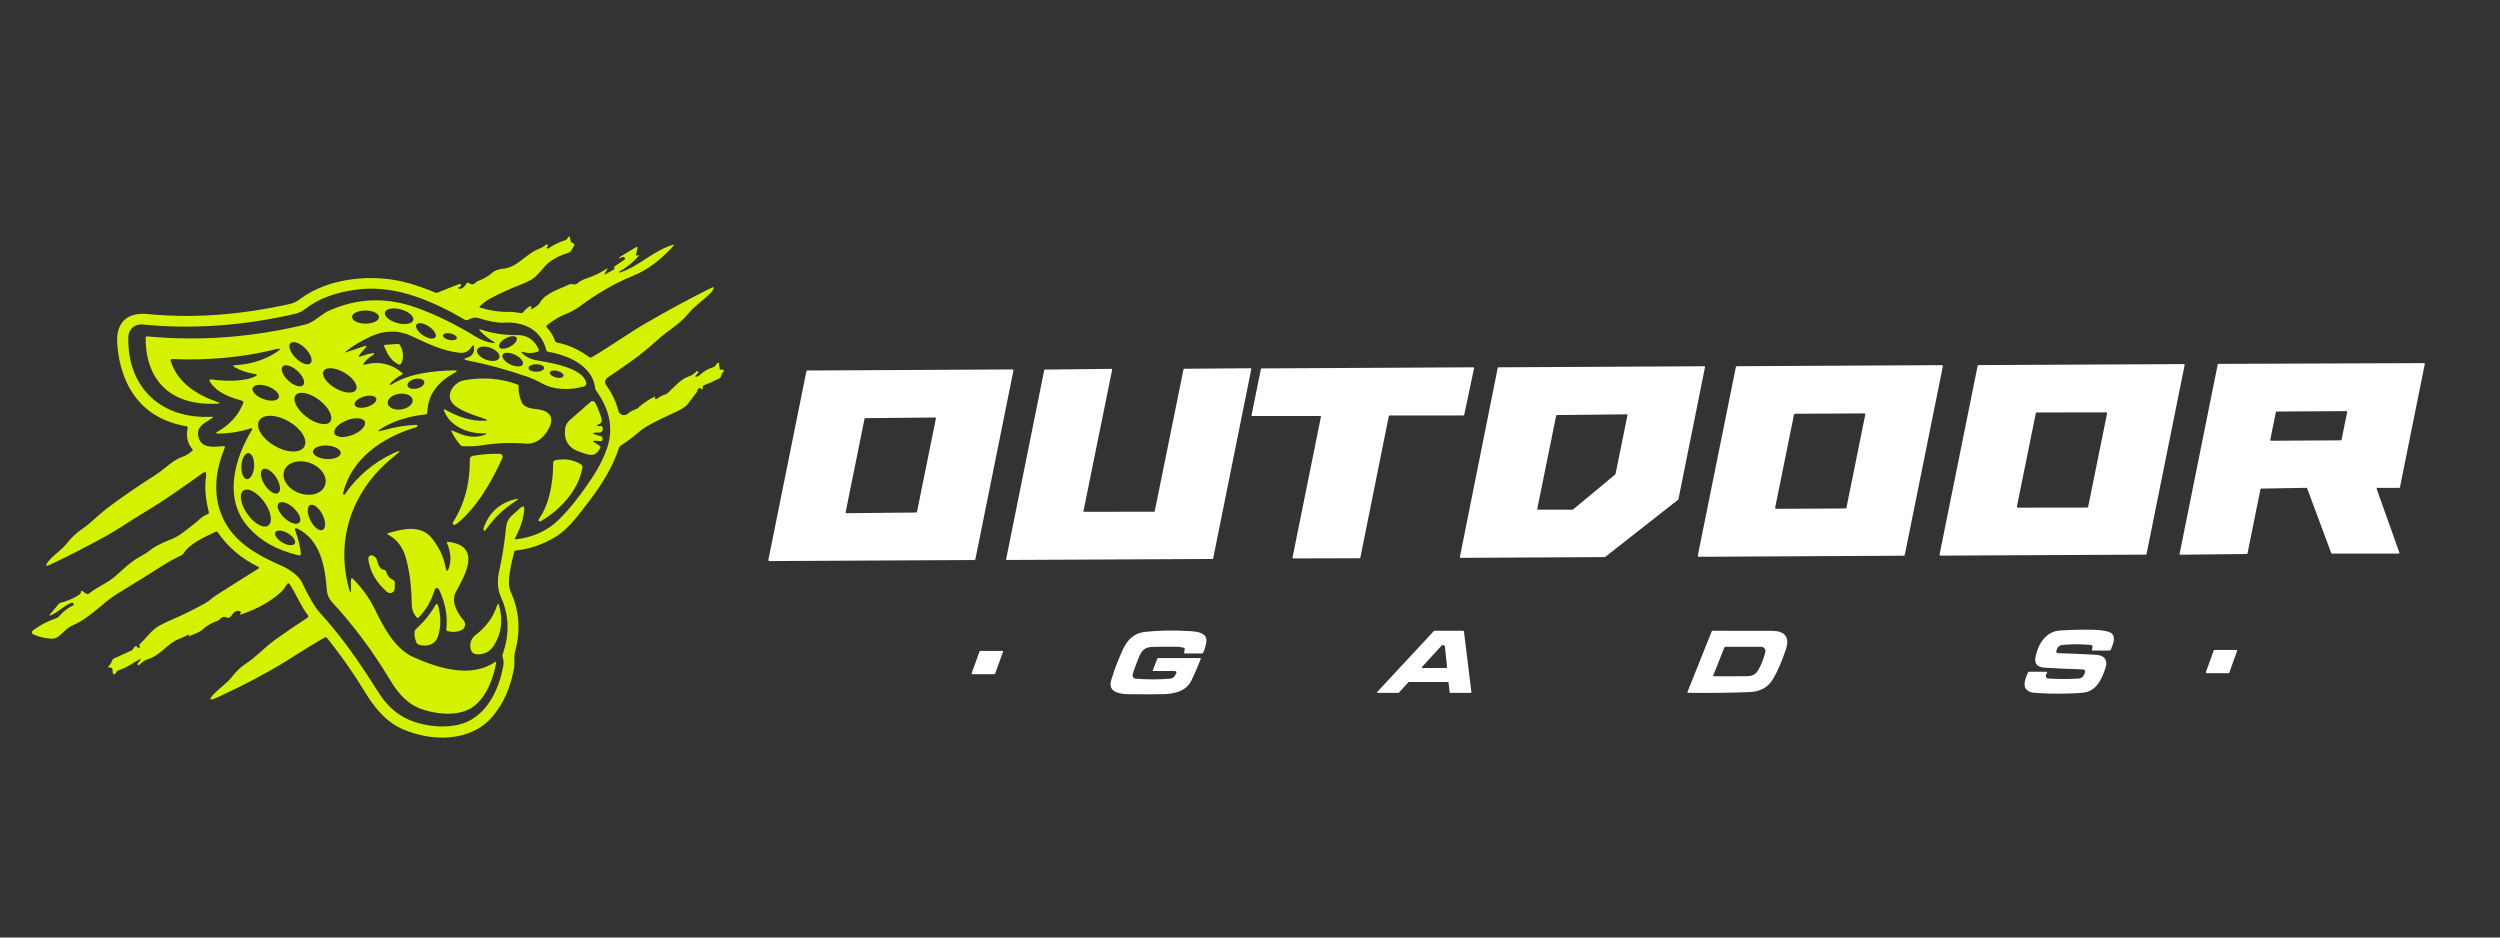 <svg viewBox="0 0 800 300" xmlns="http://www.w3.org/2000/svg" id="Capa_1"><rect x="0" y="0" width="800" height="300" fill="#333333" stroke="none"/><defs><style>.cls-1{fill:#d4f100;}.cls-1,.cls-2{stroke-width:0px;}.cls-2{fill:#fff;}</style></defs><path d="M170.16,98.91c1-.55,2.04-1.09,2.65-2.13,1.76-2.98,5.97-4.16,9.04-5.62.7-.34,1.19-.25,1.91-.16.35.04.65-.05.92-.28.87-.73,1.85-1.26,2.94-1.62,2.44-.81,4.56-1.81,6.37-3.02.42-.29.5-.21.25.23l-.64,1.11c-.29.48-.19.57.29.28.84-.52,1.65-.98,2.42-1.38.32-.16.42-.42.27-.74-.03-.07-.04-.14-.03-.22,0-.03.02-.05.04-.07l3.26-2.22c.29-.2.23-.64-.1-.76-.53-.2-.96-.06-1.3.4-.03.03-.05.03-.08,0l-.16-.2c-.08-.1-.07-.17.04-.24,1.65-1.02,3.37-2.05,5.18-3.1.5-.29.68-.16.55.41l-.43,1.74c-.07.27.03.42.29.48.1.02.2,0,.29-.05.51-.27.57-.19.18.24-1.75,1.99-3.78,3.63-6.1,4.9-.1.05-.12.13-.08.23h0c.04.1.11.13.21.1,5.93-1.84,10.68-6.98,16.84-8.84.56-.16.64-.03.25.39-4.1,4.53-8.4,7.7-12.9,9.51-6.02,2.43-11.66,5.8-16.9,9.7-1.43,1.06-3.06,1.94-4.9,2.65-1.77.68-3.65,1.84-5.67,3.45-.29.23-.31.49-.04.76,1.09,1.1,1.96,2.51,2.6,4.23.1.29.35.49.65.55,3.7.75,7.13,2.31,10.29,4.66.25.18.5.2.77.04,6.03-3.49,11.36-7.42,17.22-10.83,6.73-3.92,13.72-7.71,20.99-11.35.87-.43,1.07-.23.61.63-.23.42-.52.8-.87,1.13-2.34,2.27-5.03,4.06-7.16,6.62-2.92,3.51-6.73,5.45-10.04,8.53-4.82,4.49-10.25,8.11-15.7,11.81-.78.53-.97,1.59-.42,2.36,1.89,2.64,3.2,5.38,3.92,8.21.35,1.35,1.99,1.86,3.04.94.71-.61,1.52-1.07,2.43-1.35.28-.09.52-.23.74-.42,1.62-1.5,3.39-2.7,5.28-3.61.29-.13.37-.05.26.23,0,.03-.03.05-.04.07-.06.07-.08.15-.04.23.06.13.16.19.3.18.18,0,.36-.07.51-.18.75-.6,1.55-1.01,2.41-1.25.36-.1.66-.26.92-.51,1.81-1.7,4.23-4.49,6.61-5.26,1.05-.33,1.93-.91,2.65-1.75.08-.09.16-.09.24,0l.23.23c.11.11.11.23,0,.34l-.74.8c-.3.32-.23.46.21.42.33-.03.61-.16.85-.39,1.32-1.26,2.85-2.16,4.57-2.68.31-.1.56-.3.71-.59.13-.25.29-.47.48-.65.35-.33.55-.26.61.22l.18,1.49c.03.33.22.44.54.35.11-.03.23-.04.34-.03.56.08.66.32.29.74-.38.42-.62.89-.74,1.4-.08.35-.27.6-.59.74-1.64.8-3.26,1.52-4.86,2.16-.37.15-.49.42-.36.81.06.16,0,.29-.14.39-.15.09-.3.11-.48.08-.03,0-.05-.05-.03-.09.04-.04.08-.1.1-.16.03-.1,0-.15-.1-.16-.61-.04-.96.22-1.07.76-.05.29-.16.54-.35.75-.92,1.15-1.83,2.35-2.74,3.58-.86,1.16-2.91,2.15-4.21,2.74-5.84,2.65-9.47,4.57-10.87,5.78-2.03,1.76-4.18,3.39-6.43,4.88-.25.16-.43.4-.53.69-2.76,8.4-7.98,15.22-13.56,22.18-2.27,2.83-4.51,4.92-6.73,6.27-4.01,2.44-8.3,3.91-12.88,4.4-.17.02-.28.11-.32.29-.82,3.72-2.63,9.59-1.09,13.01,2.71,5.99,3.16,12.3,1.37,18.9-.51,1.91-.04,3.65-.38,5.53-1.09,6.05-3.33,11.12-6.74,15.21-7.05,8.49-19.9,8.26-29.19,4.05-5.52-2.49-9.14-7.38-12.26-12.54-3.28-5.41-7.14-10.88-11.56-16.43-.26-.32-.57-.38-.93-.17-3.37,1.95-6.49,3.85-9.35,5.7-7.92,5.11-16.2,9.4-24.7,13.34-2.87,1.32-3.19.87-.96-1.38,1.78-1.79,3.87-3.1,5.4-5.08,1.37-1.78,2.87-3.2,4.5-4.26,3.38-2.2,5.93-5.17,9.17-7.5,3.32-2.38,6.83-4.78,10.55-7.21.27-.18.33-.54.14-.79-2.44-3.13-3.72-6.78-5.9-9.98-.23-.36-.48-.36-.73,0-.63.89-1.3,1.98-2.12,2.71-3.4,2.99-7.6,5.33-12.6,7-.5.16-.58.05-.24-.36.06-.07.1-.15.1-.24.02-.22-.08-.36-.28-.43-.46-.16-.94-.1-1.47.16-.99.49-.96,1.29-1.77,1.8-.3.19-.61.22-.94.07-.87-.38-1.62-.2-2.26.55-.19.23-.42.39-.71.49-1.81.63-3.45,1.6-4.91,2.9-1.22,1.08-2.76,1.32-4.18,2.1-.42.23-.45.19-.07-.1.08-.06.13-.13.15-.21.05-.23-.03-.3-.24-.21-1.21.52-2.38,1.03-3.52,1.53-3.46,1.53-5.57,5.07-9.37,6.23-.98.29-2,.97-3.05,2.02-.04.04-.1.04-.14,0l-.24-.23c-.1-.09-.09-.24,0-.34.32-.3.61-.67.85-1.08.23-.4.14-.48-.26-.26-2.23,1.26-4.06,2.67-6.58,3.46-.48.15-.81.46-1,.95-.12.3-.34.41-.65.33-.13-.03-.23-.14-.29-.31-.08-.21-.1-.42-.08-.64.08-.81-.31-1.22-1.15-1.21-.38,0-.43-.13-.16-.39.52-.49.89-1.09,1.12-1.78.1-.32.31-.55.62-.69l5.6-2.54c.27-.12.48-.35.59-.62.18-.5.55-.77,1.09-.81.18,0,.21.04.06.16-.03.02-.03.04-.03.08,0,.06.03.11.1.15.16.08.34.12.52.13.43,0,.54-.16.3-.54-.04-.07-.08-.14-.12-.21-.06-.11-.04-.22.05-.3,2.14-1.89,3.71-4.52,6.23-5.92,1.21-.67,2.25-1.19,3.11-1.55,3.87-1.64,7.77-3.53,11.71-5.71,1.33-.74,2.17-1.7,3.41-2.49,4.55-2.92,9.12-5.79,13.68-8.63.19-.11.17-.4-.03-.49-5.55-2.71-9.9-6.41-13.04-11.08-.18-.27-.42-.33-.7-.18-3.51,1.74-8.16,3.61-10.27,6.94-.16.25-.38.45-.65.58-2.17,1.03-4.12,2.1-5.84,3.19-4.72,3-9.66,6.07-14.82,9.21-4.58,2.79-8.6,7.67-13.97,9.94-1.84.78-3.03,2.23-4.52,3.48-.79.66-1.69.95-2.7.87-1.98-.15-3.75-.56-5.29-1.24-.96-.42-1.01-.94-.17-1.56,2.23-1.63,4.64-2.87,7.27-3.75.35-.12.65-.33.88-.61,1.17-1.46,2.68-2.63,4.55-3.52.11-.05.16-.18.12-.29l-.09-.26c-.08-.23-.32-.34-.55-.26-2.47.89-4.18,2.91-6.66,4-.54.23-.61.13-.24-.32l2.7-3.26c.19-.23.45-.38.74-.45,2.1-.51,4.09-1.39,5.98-2.61.23-.15.36-.36.4-.64l.04-.36c.02-.18.23-.27.37-.16l1.29.89c.31.22.61.2.91-.03,2.74-2.22,5.93-3.31,8.61-5.72,2.63-2.37,5.14-4.78,8.33-6.44.94-.48,1.83-1.07,2.67-1.75,1.98-1.58,4.6-2.6,6.94-3.56,2.63-1.08,4.68-3.01,6.95-4.72.74-.55,1.44-1.14,2.1-1.78.64-.61,1.41-1.08,2.32-1.42.36-.13.49-.39.4-.77-1.07-4.1-1.35-7.98-.85-11.63.16-1.13-.23-1.37-1.17-.7-6.01,4.27-12.12,8.66-18.56,12.49-4.24,2.52-8.08,5.27-12.26,7.58-5.99,3.3-11.92,6.34-17.77,9.1-1.6.75-1.85.44-.75-.94,1.77-2.22,4.31-3.67,6.04-5.91,1.38-1.76,2.96-3.25,4.76-4.47,2.95-2,5.17-4.46,7.91-6.56,4.36-3.33,9.59-6.94,15.69-10.82,2.75-1.76,5.51-4.76,8.6-5.77,1.05-.34,2.07-.97,3.08-1.9.19-.17.2-.36.03-.56-1.56-1.84-2.06-4.07-1.5-6.69.07-.34-.07-.54-.42-.6-14.17-2.36-21.13-12.76-22.12-26.39-.48-6.63,3.05-10.17,9.65-9.52,14.31,1.42,29.48.35,45.55-3.21,1.17-.26,2.27-.79,3.32-1.58,9.23-6.98,23.8-8.3,35.06-5,2.87.84,5.6,1.82,8.19,2.93.27.11.53.11.8,0,2.17-.92,4.42-1.81,6.75-2.67.61-.23.81-.03.61.59-.03.1-.19.19-.49.29-.46.16-.48.35-.03.56.1.04.21.07.31.06.86-.03,1.65-1.08,2.06-1.74.16-.26.49-.33.74-.16.84.6,1.58.55,2.23-.16.21-.23.48-.41.78-.51,1.67-.58,3.14-1.44,4.42-2.56,1-.89,2.33-1.24,3.65-1.36,4.42-.39,7.17-4.71,11.14-6.24.93-.36,1.77-.84,2.54-1.44.1-.08.22-.1.34-.06.08.03.14.07.18.15.08.13.06.25-.05.36-.16.15-.26.33-.29.55-.03.23.22.38.4.25,1.67-1.15,3.49-2.04,5.46-2.66.28-.09.52-.27.68-.51l.31-.45c.28-.4.47-.36.57.12l.27,1.2c.04.22.18.36.4.43.19.06.36.15.51.27.23.2.28.42.13.69l-.93,1.61c-.16.28-.42.48-.72.58-2.84.9-5.03,2.01-6.57,3.33-1.9,1.63-3.22,4.01-5.4,5.31-.93.55-1.87,1.01-2.83,1.38-3.59,1.36-7.01,2.9-10.24,4.62-1.24.66-2.39,1.51-3.46,2.54-.2.19-.17.33.1.42,3.23,1,6.26,1.45,9.07,1.38,1.34-.03,2.6.17,3.91.37.36.06.63-.05.85-.34.53-.68,1.18-1.26,1.95-1.77.36-.24.57-.15.62.29,0,.15-.02.29-.09.42-.16.29-.1.36.2.19M67.84,133.82c-2.38,1.64-5.35,2.71-4.24,6.31,1.11,3.62,5.24,2.78,7.97,2.64.38-.02.5.15.36.5-2.6,6.27-3.7,13.1-1.69,19.67,3.02,9.87,11.52,14.45,20.3,18.31,2.07.91,5.12,3.09,5.97,4.89,2.36,4.94,4.25,8.19,5.67,9.74,7.23,7.91,12.6,15.63,19.04,25.86,3.16,5.01,7.41,8.23,12.74,9.67,4.41,1.19,8.56,1.37,12.49.55,8.79-1.84,13.21-10.82,14.64-19.13.16-.96-.03-1.78-.27-2.69-.07-.27-.06-.53.03-.79,2.27-6.43,2.09-12.52-.55-18.27-1.12-2.44-1.2-5.54-.61-8.15,1.03-4.51,1.78-9.27,2.25-14.25.15-1.49.77-2.74,1.89-3.74,1.26-1.13,2.11-1.9,2.59-2.32,1.03-.93,1.47-.69,1.33.68-.3,2.91-1.31,5.94-3.02,9.09-.05.1.03.23.15.22,5.67-.62,10.36-2.76,14.05-6.43,3.53-3.5,7.18-8.14,10.94-13.92,1.91-2.95,3.38-5.89,4.37-8.81,2.12-6.21.96-12.36-3.48-18.44-.16-.22-.26-.47-.29-.74-.81-7.16-8.47-10.55-15.05-11.7-.34-.06-.55-.25-.62-.57-1.65-6.6-7.25-9.15-13.73-8.75-1.81.11-4.51-.39-8.11-1.51-1.19-.36-2.23.16-3.29.64-.29.14-.59.12-.87-.04-10.21-5.94-21.85-11.06-33.64-9.78-7.3.79-13.12,2.89-17.47,6.3-1,.78-2.11,1.32-3.36,1.6-16.74,3.82-32.93,4.94-48.58,3.38-2.56-.26-4.64,1.45-4.69,4.11-.33,16.23,10.7,26.27,26.66,25.41.58-.03.63.12.15.45h0Z" class="cls-1"></path><path d="M110.89,112.68l5.68-1.91c.77-.25.89-.08.36.54l-1.61,1.87c-.81.94-.63,1.18.52.74.79-.3,1.61-.55,2.46-.74,1.81-.4,1.94-.1.38.91-1.03.67-1.8,1.43-2.32,2.29-.21.34-.12.46.26.35,4.5-1.27,8.56-.39,12.16,2.63.16.13.13.39-.05.48-1.46.72-2.77,1.72-3.94,3-.04.04-.04.1,0,.14l.23.23s.02.02.03,0c5.31-3.61,13.56-4.57,20.23-4.69,1.11-.02,1.18.24.2.77-5.74,3.12-8.66,7.38-8.74,12.77,0,.34-.17.52-.51.55-5.22.54-9.75,1.92-13.59,4.15-2.19,1.27-2.07,1.55.36.85,3.15-.92,6.57-1.47,10.26-1.67.18,0,.29.07.31.25.03.12,0,.23-.09.34-.07.09-.16.15-.26.17-10.75,3.2-20.82,9.99-23.43,21.17-.03.16.02.3.16.4.06.04.13.06.22.07.03,0,.05,0,.07-.03,4.06-5.88,9.29-10.31,15.67-13.28,2.42-1.13,2.57-.87.48.78-13.22,10.37-19.27,26.12-14.69,42.61.44,1.57.64,1.53.61-.1l-.04-2.42c0-.94.31-1.07.96-.4,2.86,2.95,5.12,6.1,6.94,9.88,2.7,5.57,6.26,12.29,12.15,14.92,8.21,3.66,18.42,6.76,26.17,1.5.15-.1.34.03.3.19-.87,4.93-2.87,10.39-6.71,13.66-4.23,3.61-11.22,3.1-16.36,1.55-4.9-1.47-8.08-4.94-10.65-9.22-5.63-9.4-11.93-17.86-18.92-25.41-.94-1.01-1.45-2.28-1.57-3.81-.54-7.49-2.08-15.93-9.27-19.53-.85-.42-1.11-.19-.78.7.91,2.47,1.49,4.82,1.75,7.07.06.61-.2.84-.8.7-6.85-1.62-12.2-4.65-16.07-9.07-7.94-9.09-4.46-21.64,1.13-30.93.37-.61.22-.81-.47-.59-3.33,1.07-6.74,1.62-10.23,1.64-.86,0-.91-.22-.17-.64,3.93-2.27,6.65-5.3,8.16-9.08.13-.34-.05-.71-.4-.81-3.98-1.16-7.54-2.31-10.04-5.72-.63-.86-.42-1.2.62-1.06,3.78.55,10.13.78,13.67-1.02.73-.37.69-.61-.11-.74-2.33-.36-4.48-1.07-6.44-2.14-.74-.41-.69-.63.16-.68,5.13-.32,9.56-1.73,13.3-4.24,1.49-1,1.37-1.27-.37-.85-10.45,2.58-21.51,3.62-33.16,3.13-.31,0-.55.29-.45.58,2.16,6.98,8.34,10.86,15.02,13.16.87.29.84.47-.07.52-14.18.84-22.98-6.75-22.95-21.03,0-.36.17-.51.53-.48,16.82,1.57,33.65.3,50.51-3.78,2.83-.68,5.13-3.32,7.47-4.38,9.2-4.17,18.64-4.49,28.34-.96,6.22,2.26,12.44,5.31,18.67,9.14,1.71,1.05,3.49,1.74,5.35,2.06,1.07.18,1.13,0,.21-.56-1.52-.91-2.83-1.96-3.93-3.13-.58-.61-.47-.79.33-.52,3.51,1.18,7.35,1.75,11.52,1.71,3.13-.03,5.39,1.51,6.79,4.62.15.32.05.55-.28.67-1.49.56-2.96.62-4.42.18-.97-.29-1.07-.1-.32.58,1.15,1.02,2.48,1.67,3.97,1.95,4.12.76,15.12,2.25,16.24,7.24.11.53-.2,1.06-.72,1.2-4.42,1.22-9.46,1.25-13.58-1.06-1.47-.82-3.03-1.52-4.68-2.1-6.18-2.16-12.53-3.88-19.05-5.19-1.23-.25-1.25-.55-.04-.9,1.53-.44,2.26-1.47,2.18-3.09-.04-1-.34-1.08-.87-.23-.84,1.34-2.05,1.94-3.65,1.79-5.44-.48-10.57-3.06-15.54-5.37-4.23-1.97-8.61-1.89-13.15.22-3.01,1.4-5.59,2.96-7.74,4.68-.44.36-.4.44.15.26M132.23,102.44c.34-1.2-1.42-2.73-3.92-3.42-2.5-.7-4.79-.28-5.12.92-.34,1.2,1.42,2.73,3.92,3.42,2.5.7,4.79.28,5.12-.92M121.27,101.5c0-1.15-1.9-2.12-4.29-2.13-2.37-.02-4.31.9-4.32,2.06,0,1.15,1.9,2.12,4.29,2.13,2.37.02,4.31-.9,4.32-2.06M139.32,107.91c.53-.78-.41-2.33-2.07-3.44-1.67-1.12-3.44-1.39-3.97-.61-.53.78.41,2.33,2.07,3.44,1.67,1.12,3.44,1.39,3.97.61M146.18,108.21c.12-.56-.78-1.23-2.01-1.49-1.23-.26-2.32,0-2.43.57-.12.56.78,1.23,2.01,1.49,1.23.26,2.32,0,2.43-.57M165.32,108.09c-.39-.73-1.95-.66-3.49.17-1.53.82-2.45,2.09-2.06,2.82.39.73,1.95.66,3.49-.17,1.53-.82,2.45-2.09,2.06-2.82M99.38,116.25c.85-.85.1-2.98-1.67-4.75-1.77-1.78-3.89-2.54-4.75-1.69-.85.85-.1,2.98,1.67,4.75,1.77,1.78,3.89,2.54,4.75,1.69M159.78,114.51c.39-1.05-.87-2.48-2.83-3.21-1.95-.72-3.85-.45-4.24.59-.39,1.05.87,2.48,2.83,3.21,1.95.72,3.85.45,4.24-.59M167.28,116.62c.41-.85-.71-2.24-2.48-3.09-1.78-.85-3.56-.85-3.97,0-.41.85.71,2.24,2.48,3.09,1.78.85,3.56.85,3.97,0M174.13,117.76c0-.66-1.11-1.19-2.49-1.19s-2.49.53-2.49,1.19,1.11,1.19,2.49,1.19,2.49-.53,2.49-1.19M97.02,123.24c.79-.87-.04-2.91-1.85-4.56-1.81-1.64-3.92-2.28-4.72-1.4-.79.87.04,2.91,1.85,4.56,1.81,1.64,3.92,2.28,4.72,1.4M113.92,124.74c.79-1.37-.87-3.83-3.73-5.49-2.86-1.66-5.82-1.9-6.62-.53-.79,1.37.87,3.83,3.73,5.49,2.86,1.66,5.82,1.9,6.62.53M180.34,120.3c.15-.57-.72-1.29-1.92-1.6-1.21-.31-2.31-.09-2.46.48-.15.57.72,1.29,1.92,1.6,1.21.31,2.31.09,2.46-.48M135.77,122.19c-.19-.85-1.54-1.25-3.02-.92-1.48.33-2.52,1.29-2.33,2.14.19.85,1.54,1.25,3.02.92,1.48-.33,2.52-1.29,2.33-2.14M89.21,127.21c.41-1.11-1.13-2.7-3.43-3.54-2.31-.84-4.5-.62-4.91.49-.41,1.11,1.13,2.7,3.43,3.54,2.31.84,4.5.62,4.91-.49M105.66,134.93c1.13-1.48-.43-4.57-3.49-6.91-3.06-2.33-6.45-3.02-7.58-1.53-1.13,1.48.43,4.57,3.49,6.91,3.06,2.33,6.45,3.02,7.58,1.53M132.04,127.96c-.19-1.38-2.13-2.25-4.34-1.94-2.2.31-3.83,1.68-3.64,3.06.19,1.38,2.13,2.25,4.34,1.94,2.2-.31,3.83-1.68,3.64-3.06M120.41,127.54c-.27-.92-2.04-1.21-3.94-.65-1.91.56-3.24,1.76-2.97,2.67.27.92,2.04,1.21,3.94.65,1.91-.56,3.24-1.76,2.97-2.67M97.37,142.93c1.25-2.16-.97-5.78-4.96-8.08-3.99-2.3-8.23-2.42-9.48-.25-1.25,2.16.97,5.78,4.96,8.08,3.99,2.3,8.23,2.42,9.48.25M116.75,134.95c-.5-1.28-3.08-1.48-5.77-.44-2.68,1.05-4.45,2.94-3.95,4.23.5,1.28,3.08,1.48,5.77.44,2.68-1.05,4.45-2.94,3.95-4.23M109.03,145c.07-1.19-1.85-2.27-4.31-2.42-2.45-.14-4.49.7-4.56,1.89-.07,1.19,1.85,2.27,4.31,2.42,2.45.14,4.49-.7,4.56-1.89M79.04,153.32c1.12.07,2.14-1.75,2.27-4.05.13-2.3-.67-4.22-1.79-4.28-1.12-.07-2.14,1.75-2.27,4.05-.13,2.3.67,4.22,1.79,4.28M103.99,155.33c.96-2.66-1.18-5.87-4.78-7.17-3.6-1.3-7.3-.21-8.26,2.45-.96,2.66,1.18,5.87,4.78,7.17,3.6,1.3,7.3.21,8.26-2.45M89,157.77c1.01-.65.73-2.88-.62-4.98-1.35-2.1-3.26-3.27-4.28-2.62-1.01.65-.73,2.88.62,4.98,1.35,2.1,3.26,3.27,4.28,2.62M85.85,168.18c1.49-1.06.92-4.43-1.27-7.52-2.2-3.09-5.19-4.74-6.68-3.68-1.49,1.06-.92,4.43,1.27,7.52,2.2,3.09,5.19,4.74,6.68,3.68M95.8,167.22c.82-.88-.02-2.97-1.85-4.67-1.83-1.7-3.99-2.36-4.8-1.48-.82.88.02,2.97,1.85,4.67,1.83,1.7,3.99,2.36,4.8,1.48M103.28,169.56c1.06-.54.99-2.75-.12-4.94-1.12-2.19-2.88-3.53-3.93-2.99-1.06.54-.99,2.75.12,4.94,1.12,2.19,2.88,3.53,3.93,2.99M94.33,173.94c.48-.82-.52-2.29-2.22-3.29-1.71-1-3.48-1.15-3.96-.34-.48.82.52,2.29,2.22,3.29,1.71,1,3.48,1.15,3.96.34h0Z" class="cls-1"></path><path d="M127.51,116.6c-2.58-1.37-3.39-3.07-4.55-5.73-.15-.34-.03-.51.32-.54l4.04-.26c.32-.03.55.1.71.39,1.07,1.92,1.21,3.85.42,5.79-.16.37-.6.54-.95.35h0Z" class="cls-1"></path><path d="M155.31,134.1c-3.13-1.13-8.87-2.72-10.73-5.38-1.98-2.84.94-6.51,3.91-7.03,6.1-1.08,11.78-.64,17.04,1.32.3.11.44.32.42.64-.08,1.69.25,3.34.98,4.98,1.01,2.27,3.92,2.09,5.94,2.48,5.84,1.13,3.3,6.35.5,8.97-1.5,1.41-3.24,2.03-5.21,1.87-4.79-.39-9.53-.19-14.19.59-1.9.32-3.93.31-5.87.24-.32,0-.58-.14-.79-.38-1.07-1.23-1.98-2.62-2.77-4.18-.23-.47-.11-.6.36-.38,3.38,1.52,6.03,2.55,9.78,1.44,1.37-.41,1.34-.61-.09-.61-5.02.03-10.59-2.22-12.49-7.24-.18-.48-.05-.59.39-.34,4.09,2.33,8.3,3.77,12.73,3.53.89-.04.92-.23.08-.53h0Z" class="cls-1"></path><path d="M190.02,141.46l1.78,1.14c.32.2.4.48.23.81-1.64,3.26-3.61,2.09-6.3,1.26-3.7-1.16-5.33-3.62-4.91-7.38.13-1.15.62-2.1,1.48-2.83,2.24-1.94,4.47-3.89,6.68-5.85.48-.42,1.22-.28,1.51.29.81,1.58,1.45,3.24,1.97,5,.29.97-.05,1.62-1.01,1.95-.61.22-.61.39.03.53.21.04.42.03.65-.03.3-.09.52.02.64.3.23.55.19,1.02-.15,1.39-.23.27-.54.4-.9.37-.55-.03-1.09,0-1.62.09-.44.08-.46.21-.05.39.68.3,1.38.51,2.1.64.44.08.66.34.67.78,0,.08,0,.16,0,.23-.03.54-.3.75-.83.64-.6-.13-1.2-.17-1.82-.14-.47.03-.5.16-.11.42h0Z" class="cls-1"></path><path d="M160.77,146.56c-3.38,7.46-8.23,16-14.67,21.08-.23.18-.48.28-.77.29-.38.02-.62-.41-.42-.74,3.71-5.79,5.52-12.51,5.43-20.17,0-.57.4-1.07.97-1.16,3.07-.52,5.96-.73,8.63-.63.67.03,1.1.72.82,1.33h0Z" class="cls-1"></path><path d="M172.57,165.88c3.31-4.63,4.44-11.79,4.46-17.81,0-.42.2-.68.61-.77,2.8-.66,5.48-.28,8.07,1.15.54.29.75.74.64,1.34-1.25,7.12-7.16,13.47-13.38,17.04-.31.18-.69-.1-.62-.45.04-.18.11-.35.23-.5h0Z" class="cls-1"></path><path d="M164.78,160.53c-3.77,2.38-6.81,5.38-9.47,9.21-.16.23-.51.16-.57-.11-.06-.29-.03-.56.07-.85,1.72-4.68,4.95-7.67,9.67-8.94,1.62-.44,1.71-.21.3.69h0Z" class="cls-1"></path><path d="M142.59,181.57c.28,1.46.64,1.49,1.09.07.77-2.43.55-5.04-.63-7.8-.15-.36-.03-.5.34-.46,10.89,1.26,5.43,10.69,2.53,15.96-1.71,3.1.36,6.79,2.45,9.19.84.97.55,2.47-.58,3.05-1.33.68-2.87.81-4.59.36-.29-.08-.42-.27-.39-.57.46-3.91-.19-7.87-1.95-11.91-.8-1.83-1.48-1.79-2.06.12-.86,2.82-2.45,5.48-4.78,7.97-.23.25-.46.24-.69,0-1.04-1.16-1.57-2.57-1.58-4.23-.06-5.53-.68-10.43-1.84-14.69-.94-3.46-2.84-5.97-5.69-7.53-.41-.23-.39-.4.06-.53,4.94-1.42,10.52-2.75,14.1,1.87,2.2,2.84,3.61,5.89,4.23,9.15h0Z" class="cls-1"></path><path d="M120.65,179.3c.36,1.43.98,2.92,2.28,3.07.34.03.61.29.69.61.29,1.19,1.02,2.07,2.22,2.65.33.16.53.5.52.87l-.05,1.84c-.03,1.26-1.52,1.9-2.47,1.07-3.47-3.04-5.46-6.52-5.98-10.44-.08-.58.15-.99.68-1.22.16-.08.34-.09.5-.04.87.25,1.42.78,1.62,1.6h0Z" class="cls-1"></path><path d="M133.05,201.37c2.55-2.32,4.67-4.89,6.37-7.85.17-.29.6-.25.7.07.97,3.03,1.17,7.45-.2,10.62-.99,2.29-3.84,2.84-5.98,2.06-.3-.11-.55-.35-.68-.64-.5-1.15-.7-2.32-.59-3.52.03-.29.16-.54.37-.74h0Z" class="cls-1"></path><path d="M152.27,203.13c3.28-2.49,5.55-5.63,6.81-9.4.23-.69.45-.68.64.03,1.24,4.55.76,8.69-1.43,12.43-1.32,2.28-3.24,3.33-5.72,3.17-1.1-.08-1.76-.68-1.97-1.79-.35-1.84.21-3.33,1.66-4.43h0Z" class="cls-1"></path><path d="M323.95,118.22l-65.58.34c-.17,0-.3.11-.33.27l-12.16,60.31c-.04.21.12.4.34.4l65.58-.33c.17,0,.3-.11.33-.27l12.16-60.31c.04-.21-.12-.4-.34-.4ZM293.43,163.84c-.02.1-.1.17-.2.17l-22.44.21c-.13,0-.23-.12-.2-.25l6.07-29.99c.02-.1.1-.17.2-.17l22.44-.21c.13,0,.23.12.2.25l-6.07,29.99Z" class="cls-2"></path><path d="M310.92,215.47l2.54-7.03c.03-.09.11-.14.2-.14h7.1c.15,0,.25.14.2.28l-2.54,7.03c-.03.09-.11.14-.2.14h-7.09c-.15,0-.25-.14-.21-.28h0Z" class="cls-2"></path><path d="M775.67,116.2l-65.77.24c-.11,0-.21.08-.23.19l-12.2,60.6c-.03.14.08.28.23.28l21.27-.23c.11,0,.2-.08.23-.19l4.15-20.55c.03-.11.12-.19.23-.19l14.47-.25c.1,0,.19.06.23.15l7.72,20.75c.03.09.12.15.21.15h21.37c.17,0,.27-.16.22-.31l-7.27-20.42c-.05-.15.05-.31.22-.31h7.01c.11,0,.21-.08.23-.19l7.95-39.47c.03-.15-.09-.28-.23-.28ZM749.3,140.7c-.02.13-.13.21-.26.21l-22.29.13c-.17,0-.29-.15-.26-.32l1.78-8.82c.02-.13.13-.21.26-.21l22.3-.13c.17,0,.29.15.26.32l-1.79,8.82Z" class="cls-2"></path><path d="M698.86,116.51l-65.78.32c-.11,0-.21.08-.23.19l-12.2,60.5c-.03.15.08.28.23.28l65.78-.32c.11,0,.21-.08.23-.19l12.2-60.5c.03-.15-.08-.28-.23-.28ZM668.21,162.18c-.03.14-.15.24-.29.24l-22.22.03c-.19,0-.33-.17-.29-.36l6.05-29.86c.03-.14.15-.24.29-.24l22.22-.03c.19,0,.33.17.29.36l-6.05,29.87Z" class="cls-2"></path><path d="M621.34,116.85l-65.51.34c-.18,0-.33.13-.36.3l-12.16,60.24c-.05.23.13.44.36.44l65.51-.34c.18,0,.33-.13.36-.3l12.16-60.24c.05-.23-.13-.44-.36-.44ZM590.86,162.43c-.03.16-.18.28-.34.28l-22.12.11c-.22,0-.39-.21-.34-.42l6.02-29.72c.03-.16.18-.28.34-.28l22.12-.11c.22,0,.39.21.34.42l-6.01,29.72Z" class="cls-2"></path><path d="M545.36,117.2l-65.84.34c-.12,0-.23.09-.25.2l-12.1,60.47c-.03.16.09.3.25.3l46.09-.24c.05,0,.11-.02.15-.05l23.35-18.32s.08-.09.09-.15l8.5-42.26c.03-.16-.09-.3-.25-.3ZM516.96,151.7s-.03.09-.07.12l-13.54,11.23s-.09.05-.13.05h-11.1c-.13.01-.23-.11-.2-.23l6.06-29.88c.02-.1.1-.17.2-.17l22.42-.24c.13,0,.23.12.2.25l-3.84,18.87Z" class="cls-2"></path><path d="M471.44,117.54l-67.7.35c-.12,0-.23.09-.25.2l-2.99,14.73c-.03.16.09.3.25.3h21.69c.16,0,.28.14.25.3l-9.08,44.97c-.03.16.09.3.25.3l21.2-.05c.12,0,.23-.09.25-.2l9.11-45.29c.02-.11.13-.2.25-.2h23.63c.12,0,.23-.09.25-.21l3.15-14.9c.03-.16-.09-.3-.25-.3Z" class="cls-2"></path><path d="M400.23,117.84l-21.31.16c-.09,0-.17.07-.19.16l-9.21,45.43c-.02.09-.1.16-.2.16l-22.41.03c-.13,0-.22-.11-.2-.24l9.19-45.27c.02-.12-.07-.24-.2-.24l-21.36.24c-.09,0-.17.07-.19.16l-12.19,60.52c-.02.13.07.24.2.24l65.86-.32c.09,0,.17-.07.19-.16l12.21-60.62c.02-.12-.07-.24-.2-.24Z" class="cls-2"></path><path d="M381.03,201.96c-5.39-.31-10.25-.23-14.61.23-3.15.33-5.5,2.18-7.05,5.54-1.61,3.5-2.89,6.85-3.82,10.06-1.11,3.81,2.99,4.31,5.56,4.35,3.72.06,7.35.06,10.87,0,3.79-.07,7.62-.89,9.33-4.5,1.03-2.15,2-4.39,2.91-6.7.09-.23,0-.35-.24-.35h-13.37c-.13,0-.23.07-.27.19l-1.47,3.79c-.03.07.03.16.11.16h6.78c.7,0,.87.3.54.91l-.23.43c-.38.68-.95,1.05-1.71,1.11-3.65.3-7.31.3-10.97-.01-.66-.05-1.11-.7-.93-1.34.56-1.93,1.33-4.01,2.31-6.22.74-1.66,1.97-2.52,3.69-2.58,2.78-.09,5.48-.11,8.1-.07.79.01,1.54.12,2.24.32.27.08.37.26.31.53l-.19.86c-.06.29.06.44.36.44h5.25c.26,0,.44-.13.54-.36.47-1.08.79-2.18.95-3.3.42-2.96-2.88-3.35-5-3.46Z" class="cls-2"></path><path d="M674.68,202.15c-1.36-.4-3.13-.61-5.29-.64-3.66-.05-7.09.04-10.27.26-4.52.32-6.94,4.41-7.76,8.39-.45,2.18.52,3.35,2.93,3.5,3.56.22,7.56.4,12,.54.89.03,1.17.45.8,1.28l-.17.39c-.35.8-.96,1.23-1.83,1.28-3.27.19-6.51.18-9.72-.03-.24-.01-.46-.15-.57-.36-.24-.43-.18-.88.18-1.34.23-.3.16-.44-.22-.45l-5.41-.02c-.18,0-.34.11-.4.27-.57,1.33-1.75,4.01-.62,5.29.62.69,1.38,1.07,2.31,1.15,3.27.27,6.74.36,10.4.29,3.42-.07,5.62-.23,6.62-.49,3.6-.94,5.15-4.7,6.2-8.1.72-2.33-.81-3.69-3.03-3.82-4.2-.23-8.23-.41-12.08-.52-.67-.02-.89-.35-.65-.98l.15-.4c.26-.69.89-1.17,1.62-1.25,3.01-.3,6.08-.3,9.21-.01.27.02.43.17.48.43.07.35.04.68-.1.97-.13.26-.05.38.24.38h5.26c.26,0,.44-.12.54-.35.81-1.94,1.98-4.82-.81-5.64Z" class="cls-2"></path><path d="M468.43,202.01c-.01-.1-.09-.17-.2-.17h-9.24c-.05.01-.11.03-.15.08l-18.09,19.47c-.12.13-.03.34.15.34l6.62-.02c.05,0,.11-.03.15-.07l3.01-3.33s.09-.07.15-.07h12.51c.1,0,.19.08.2.18l.34,3.11c.01.1.1.18.2.18h6.57c.12,0,.21-.11.2-.23l-2.4-19.48ZM462.69,213.76h-7.43c-.36,0-.42-.13-.17-.39l6.22-6.78c.13-.14.32-.21.51-.17.34.06.52.26.56.6.25,2.13.48,4.24.68,6.34.02.22-.15.41-.37.41Z" class="cls-2"></path><path d="M566.9,201.86c-6.31-.03-12.59-.03-18.84-.02-.16,0-.27.07-.32.22l-7.72,19.28c-.09.23-.01.35.24.36,7.07.09,13.59,0,19.57-.23,3.48-.13,6.01-1.56,7.59-4.28,1.49-2.55,2.84-5.65,4.03-9.3,1.39-4.22-.39-6.01-4.56-6.03ZM564.9,208.67c-.59,2.36-1.4,4.37-2.44,6.02-.7,1.11-1.79,1.67-3.29,1.69-3.57.04-7.14.05-10.72.02-.15,0-.26-.16-.2-.3l3.52-8.83c.08-.2.23-.3.44-.3h11.37c.88,0,1.52.84,1.31,1.7Z" class="cls-2"></path><path d="M715.86,208.35l-2.48,6.88c-.04.11-.15.19-.26.19h-6.96c-.19,0-.33-.19-.26-.38l2.49-6.88c.04-.11.15-.19.26-.19h6.95c.2,0,.33.2.26.38h0Z" class="cls-2"></path></svg>